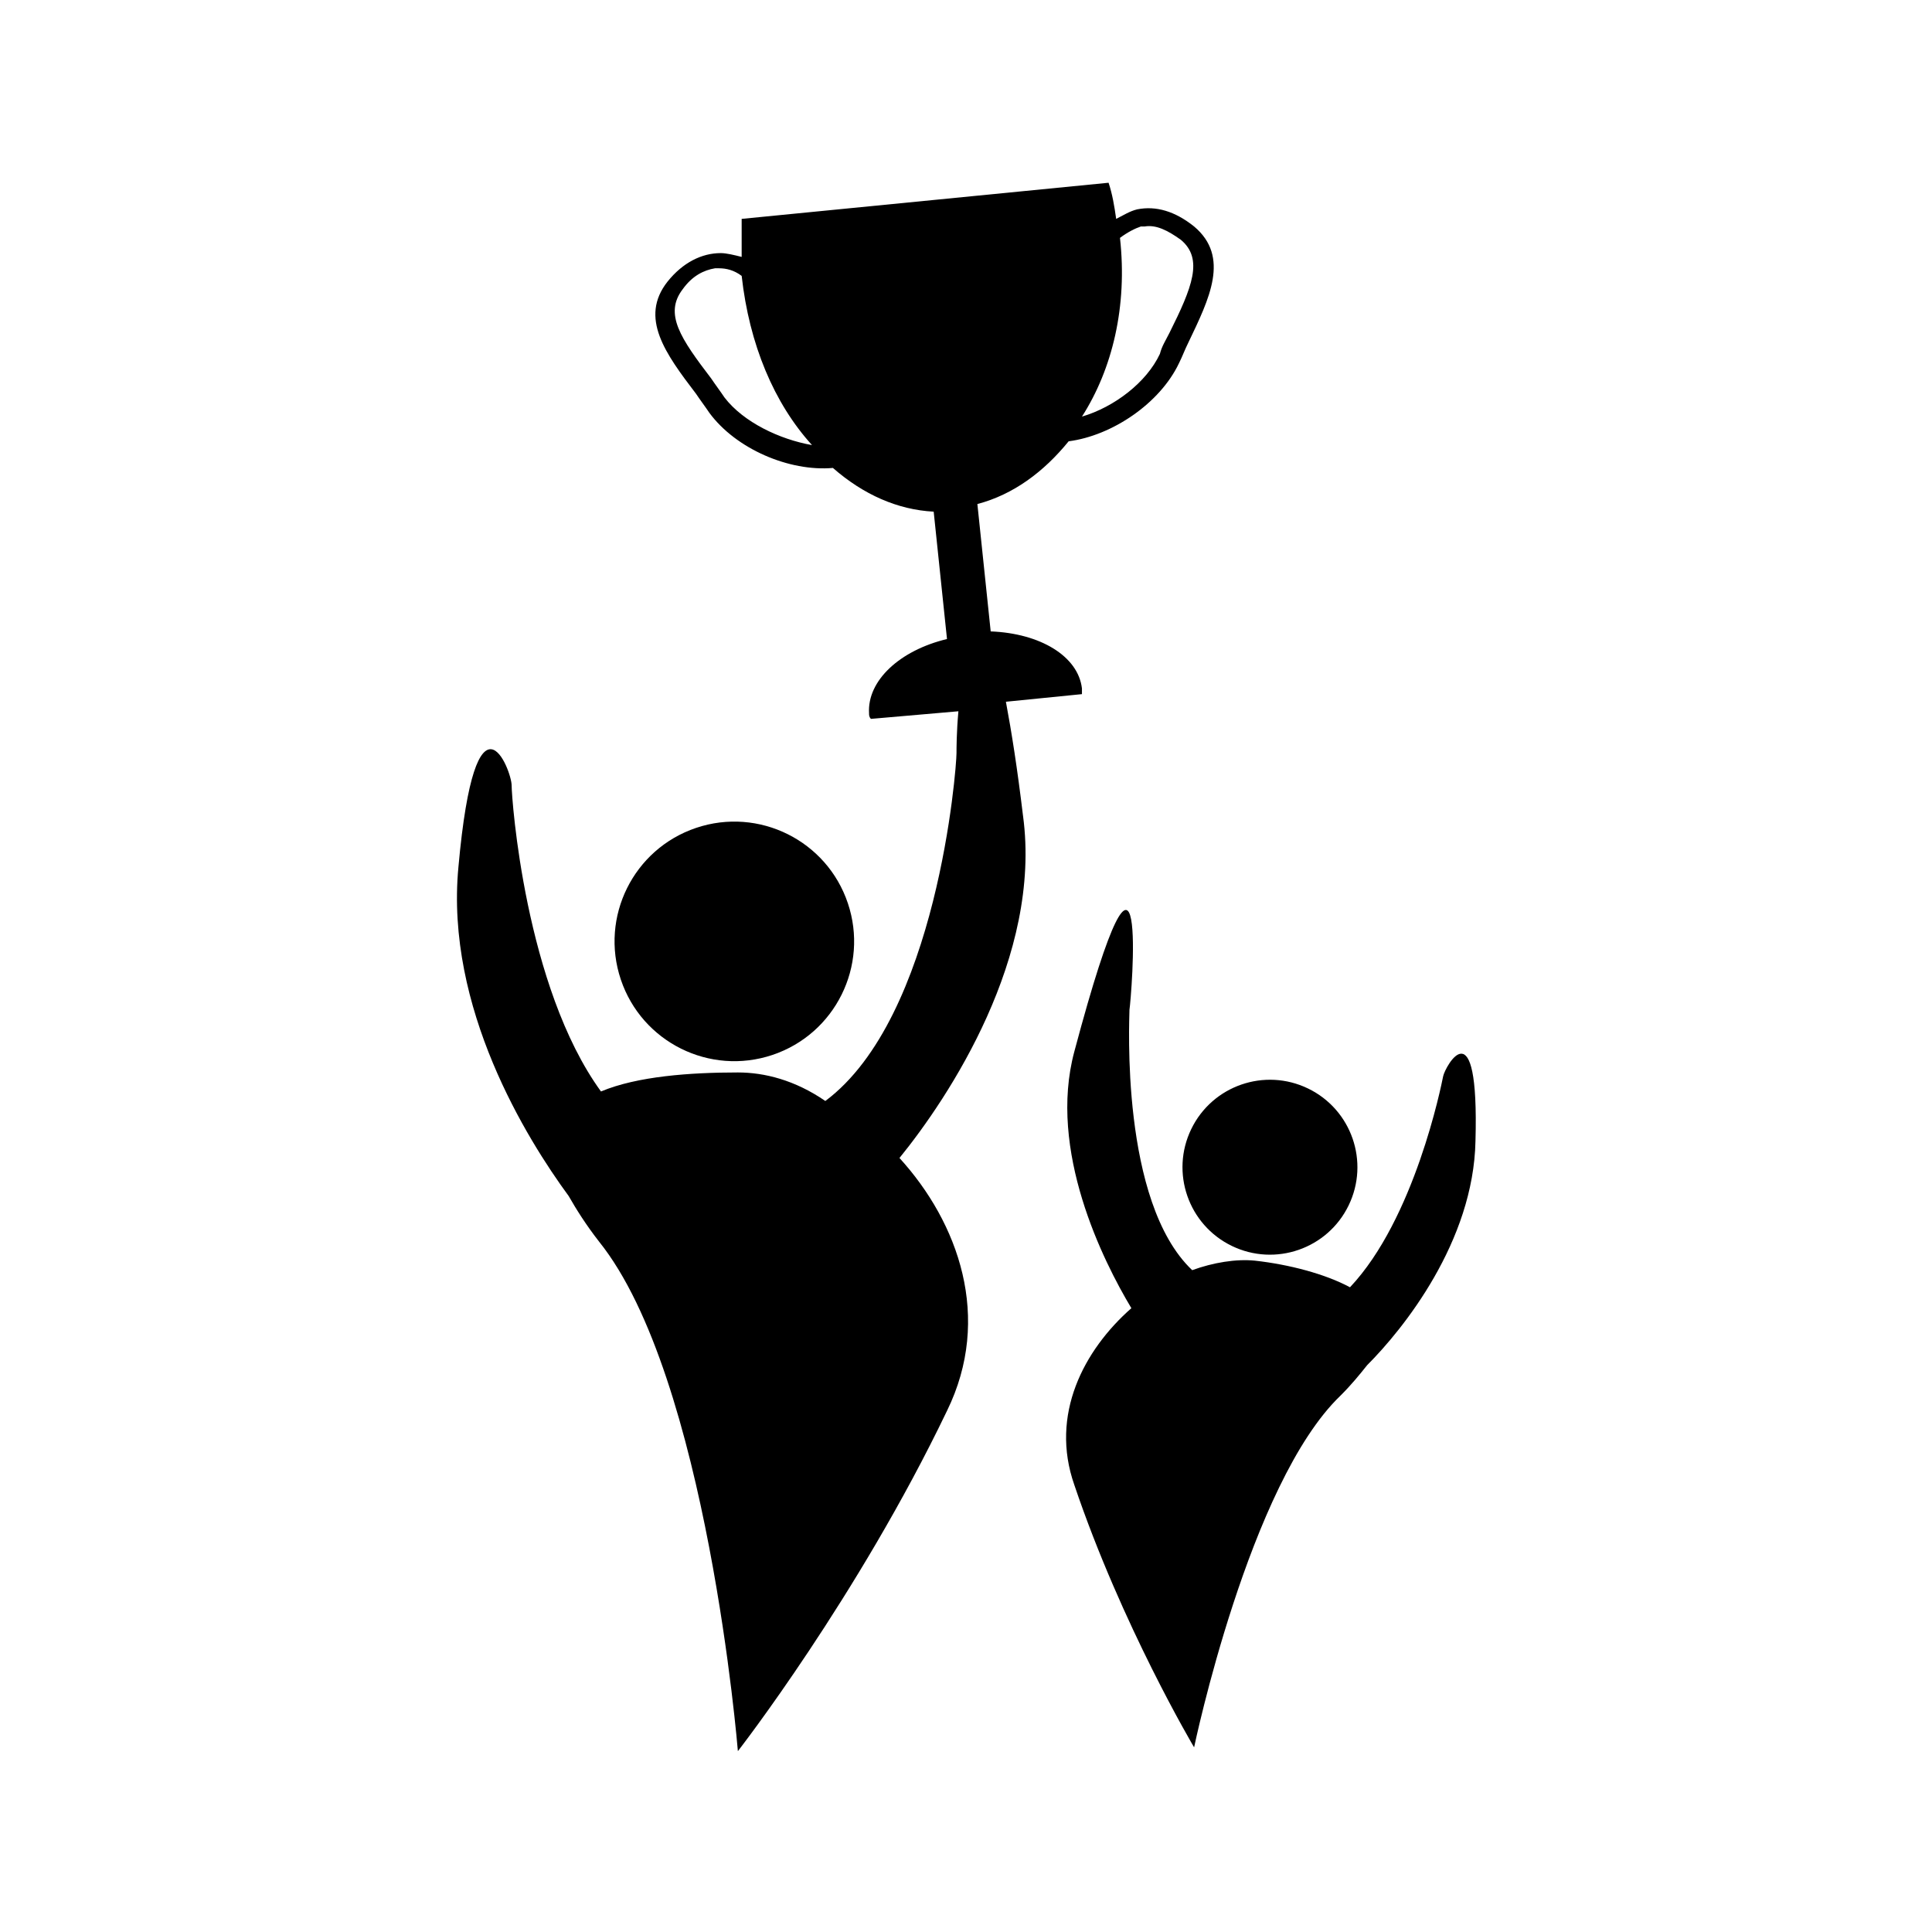 <?xml version="1.0" encoding="UTF-8"?>
<!-- Uploaded to: ICON Repo, www.iconrepo.com, Generator: ICON Repo Mixer Tools -->
<svg fill="#000000" width="800px" height="800px" version="1.1" viewBox="144 144 512 512" xmlns="http://www.w3.org/2000/svg">
 <g>
  <path d="m368.69 383.36c5.59 16.613-3.348 34.613-19.961 40.203-16.617 5.586-34.617-3.352-40.203-19.965-5.59-16.617 3.348-34.613 19.965-40.203 16.613-5.59 34.613 3.352 40.199 19.965"/>
  <path d="m415.11 360.2c-1.512-12.594-3.023-22.168-4.535-30.23l20.152-2.016v-1.512c-1.008-8.566-11.082-14.609-24.184-15.113l-3.527-33.754c9.574-2.519 17.633-8.566 24.184-16.625 11.586-1.512 24.184-10.078 29.223-20.656 1.008-2.016 1.512-3.527 2.519-5.543 5.543-11.586 11.082-22.672 1.512-30.73-5.039-4.031-10.078-5.543-15.113-4.535-2.016 0.504-3.527 1.512-5.543 2.519-0.504-3.527-1.008-6.551-2.016-9.574l-97.234 9.574v10.078c-2.016-0.504-4.031-1.008-5.543-1.008-5.039 0-10.078 2.519-14.105 7.559-7.559 9.574-0.504 19.145 7.559 29.727 1.008 1.512 2.519 3.527 3.527 5.039 7.055 9.574 21.16 15.617 32.746 14.609 8.062 7.055 17.129 11.082 26.703 11.586l3.527 33.754c-12.594 3.023-21.16 11.082-20.656 19.648 0 0.504 0 1.008 0.504 1.512l23.176-2.016c-0.504 5.543-0.504 10.078-0.504 11.082 0 4.031-5.039 70.031-34.762 92.195-8.066-5.543-16.129-7.559-23.18-7.559-12.594 0-26.703 1.008-36.273 5.039-20.152-27.711-23.68-77.586-23.68-81.113 0-4.031-9.574-28.719-14.105 21.664-3.527 37.281 18.137 72.043 29.223 87.16 2.016 3.527 4.535 7.559 8.062 12.09 28.719 35.77 36.777 135.02 36.777 135.02s31.738-40.809 55.418-90.184c12.09-24.688 3.023-49.879-12.594-67.008 13.094-16.117 37.781-53.398 32.742-90.68zm25.695-153.16c2.016-1.512 4.031-2.519 5.543-3.023h1.008c3.023-0.504 6.047 1.008 9.574 3.527 6.047 5.039 3.023 12.594-3.023 24.688-1.008 2.016-2.016 3.527-2.519 5.543-3.527 7.559-12.09 14.105-20.656 16.625 8.059-12.598 12.09-29.223 10.074-47.359zm-104.79 42.32c-1.008-1.512-2.519-3.527-3.527-5.039-8.062-10.578-12.594-17.129-7.559-23.68 2.519-3.527 5.543-5.039 8.566-5.543h1.008c2.016 0 4.031 0.504 6.047 2.016 2.016 18.137 8.566 33.754 18.641 44.84-8.566-1.512-18.137-6.043-23.176-12.594z"/>
  <path d="m490.66 432.47c11.52 5.582 16.328 19.445 10.746 30.965s-19.445 16.328-30.965 10.746c-11.52-5.582-16.328-19.445-10.746-30.965 5.582-11.516 19.445-16.328 30.965-10.746"/>
  <path d="m526.45 429.22c-0.504 2.519-7.559 37.785-24.688 55.922-6.551-3.527-16.121-6.047-25.191-7.055-5.039-0.504-11.082 0.504-16.625 2.519-19.145-18.137-16.625-66.504-16.625-69.023 0.504-3.023 5.543-64.488-14.609 11.082-7.055 26.199 7.559 55.418 15.113 68.016-12.594 11.082-21.664 28.215-15.113 46.855 12.594 37.281 31.738 69.527 31.738 69.527s14.609-70.031 38.793-93.203c3.023-3.023 5.039-5.543 7.055-8.062 9.574-9.574 28.215-32.746 28.719-59.449 1.008-36.273-8.062-19.648-8.566-17.129z"/>
 </g>
</svg>